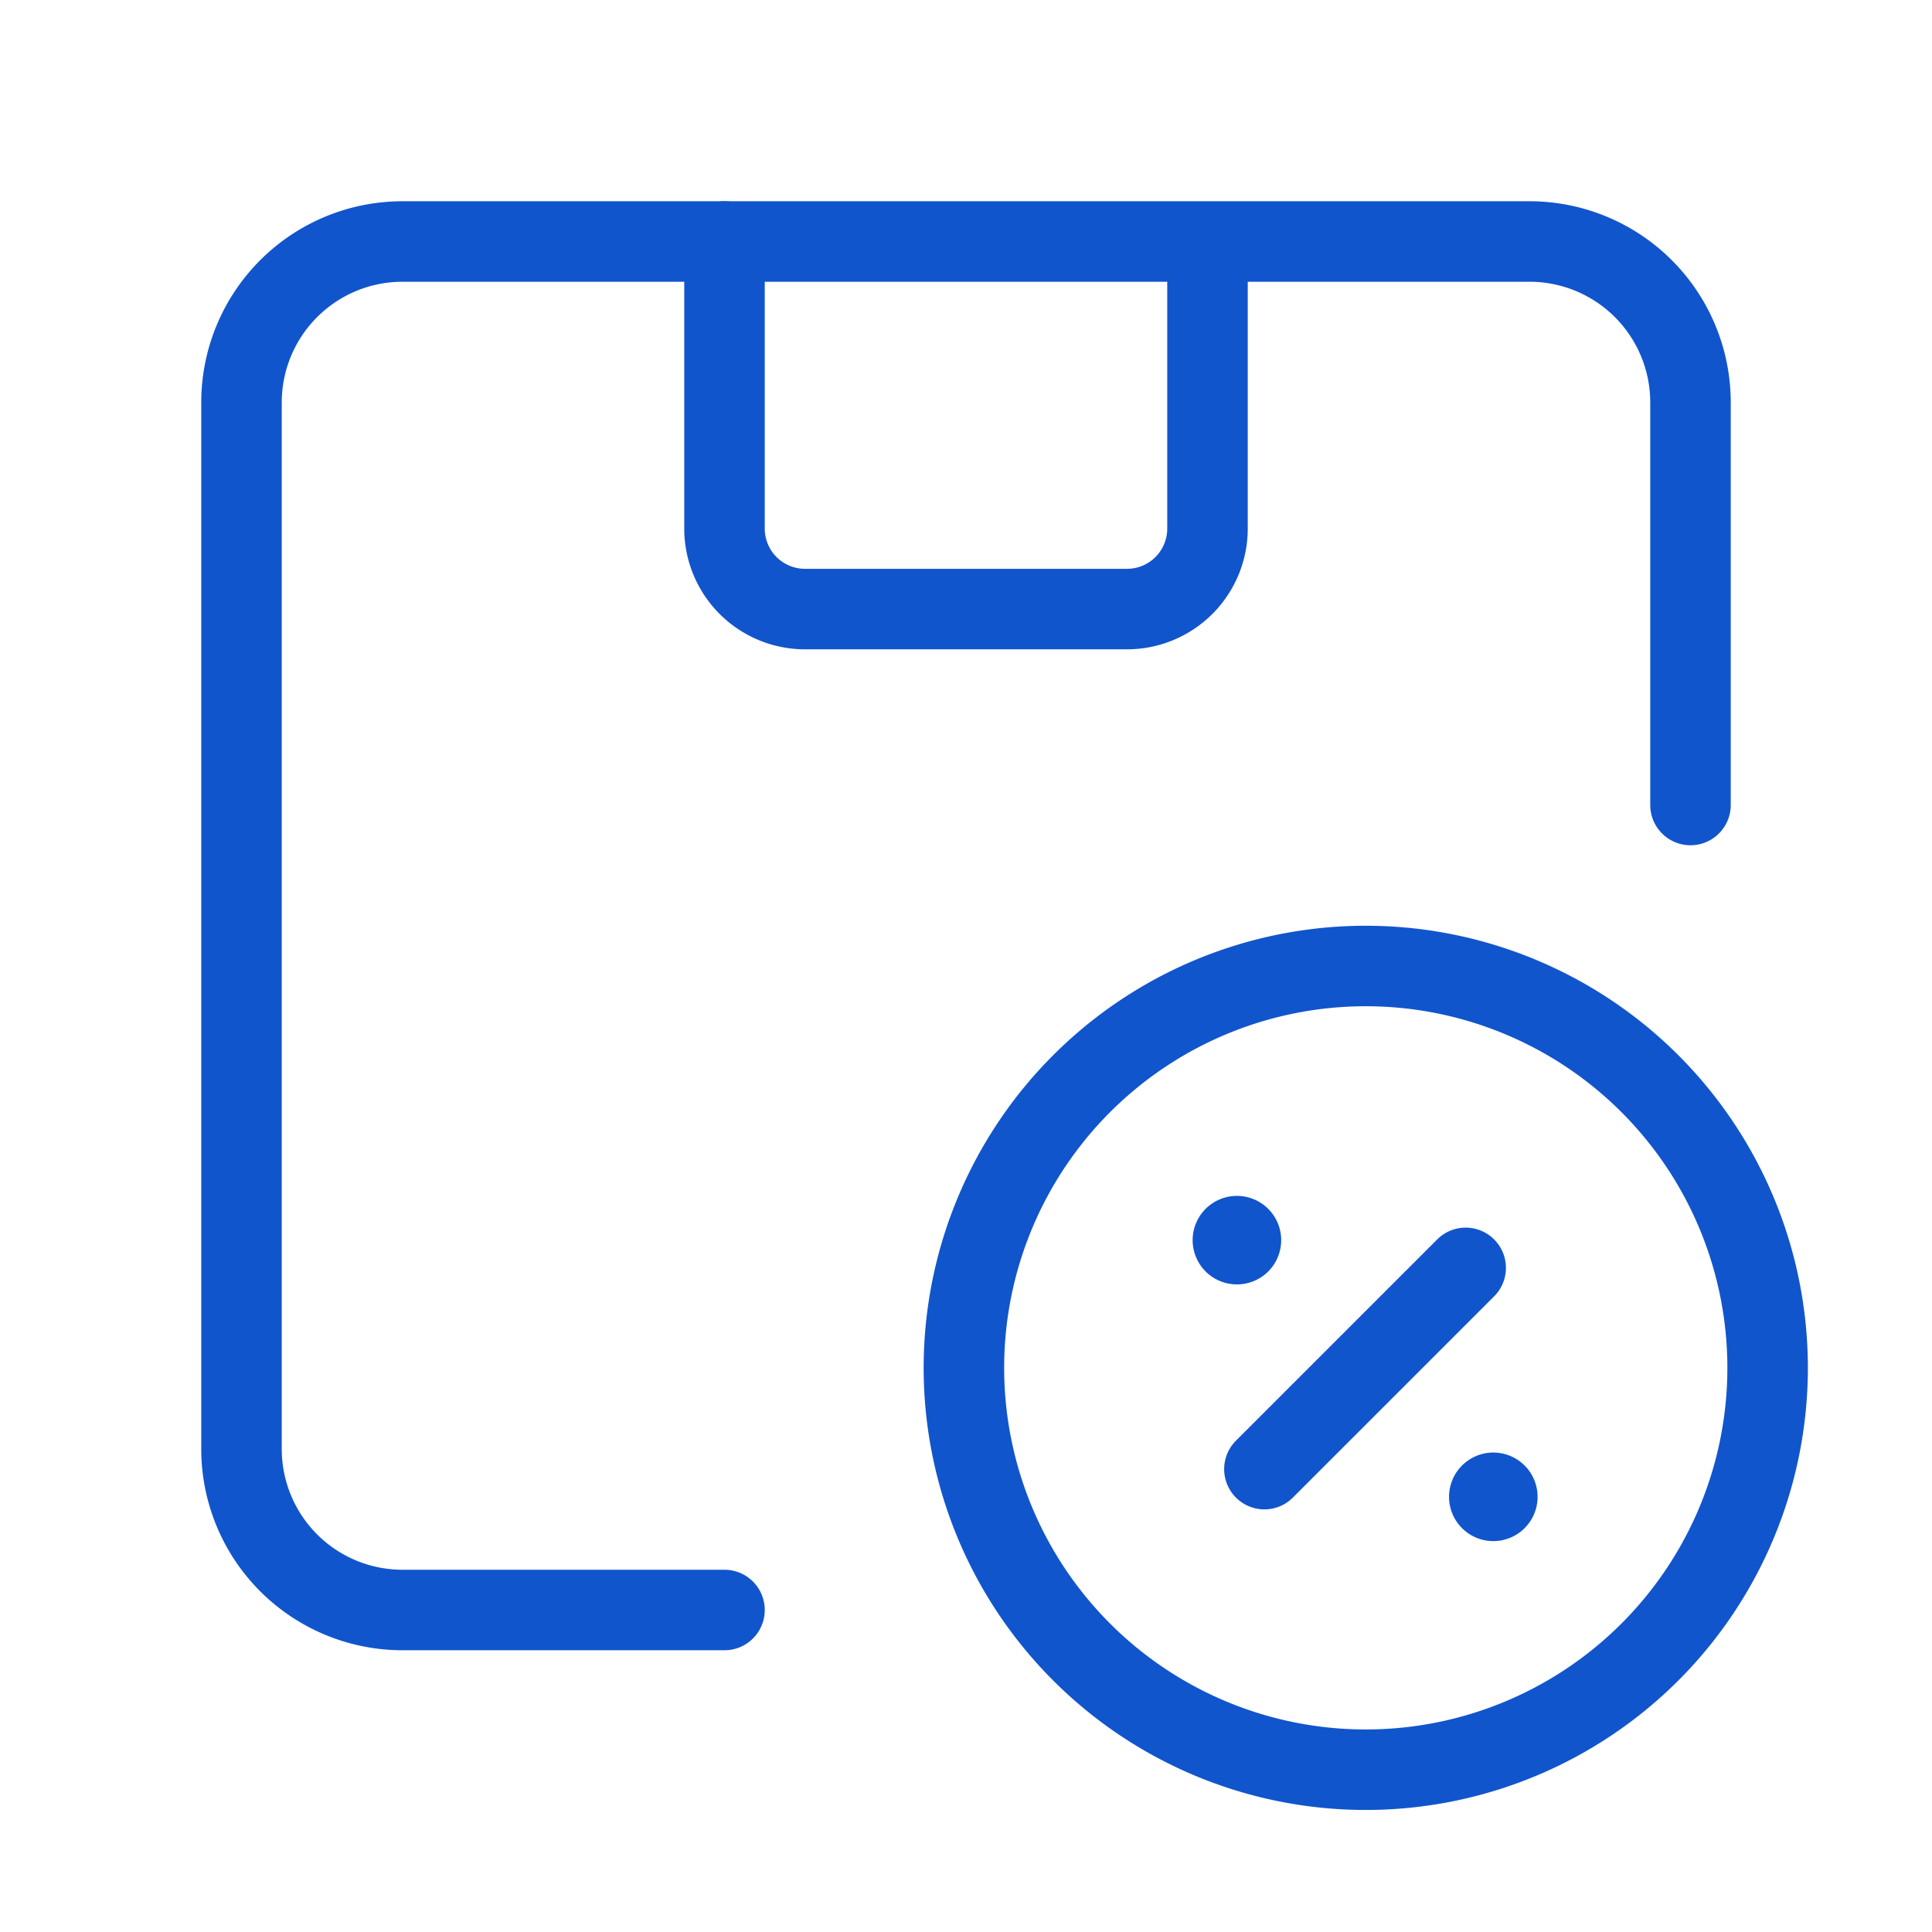 <svg xmlns="http://www.w3.org/2000/svg" width="24" height="24" viewBox="0 0 24 24"><g fill="none" fill-rule="evenodd"><path d="M0 0h24v24H0z"/><path stroke="#15C" stroke-linecap="round" stroke-linejoin="round" d="M15 3.077v3.489a1 1 0 01-1 1h-4a1 1 0 01-1-1V3"/><path stroke="#15C" stroke-linecap="round" stroke-linejoin="round" d="M21 10V5a2 2 0 00-2-2H5a2 2 0 00-2 2v13a2 2 0 002 2h4M15.707 18.25l2.5-2.5M18.586 18.559a.05.05 0 11-.071 0h0c.02-.02.051-.02.071 0"/><path stroke="#15C" stroke-linecap="round" stroke-linejoin="round" d="M21.958 17a4.992 4.992 0 110-.016V17z"/><path stroke="#15C" stroke-linecap="round" stroke-linejoin="round" d="M15.33 15.441a.05.05 0 11.071 0h0a.051.051 0 01-.071 0"/></g></svg>